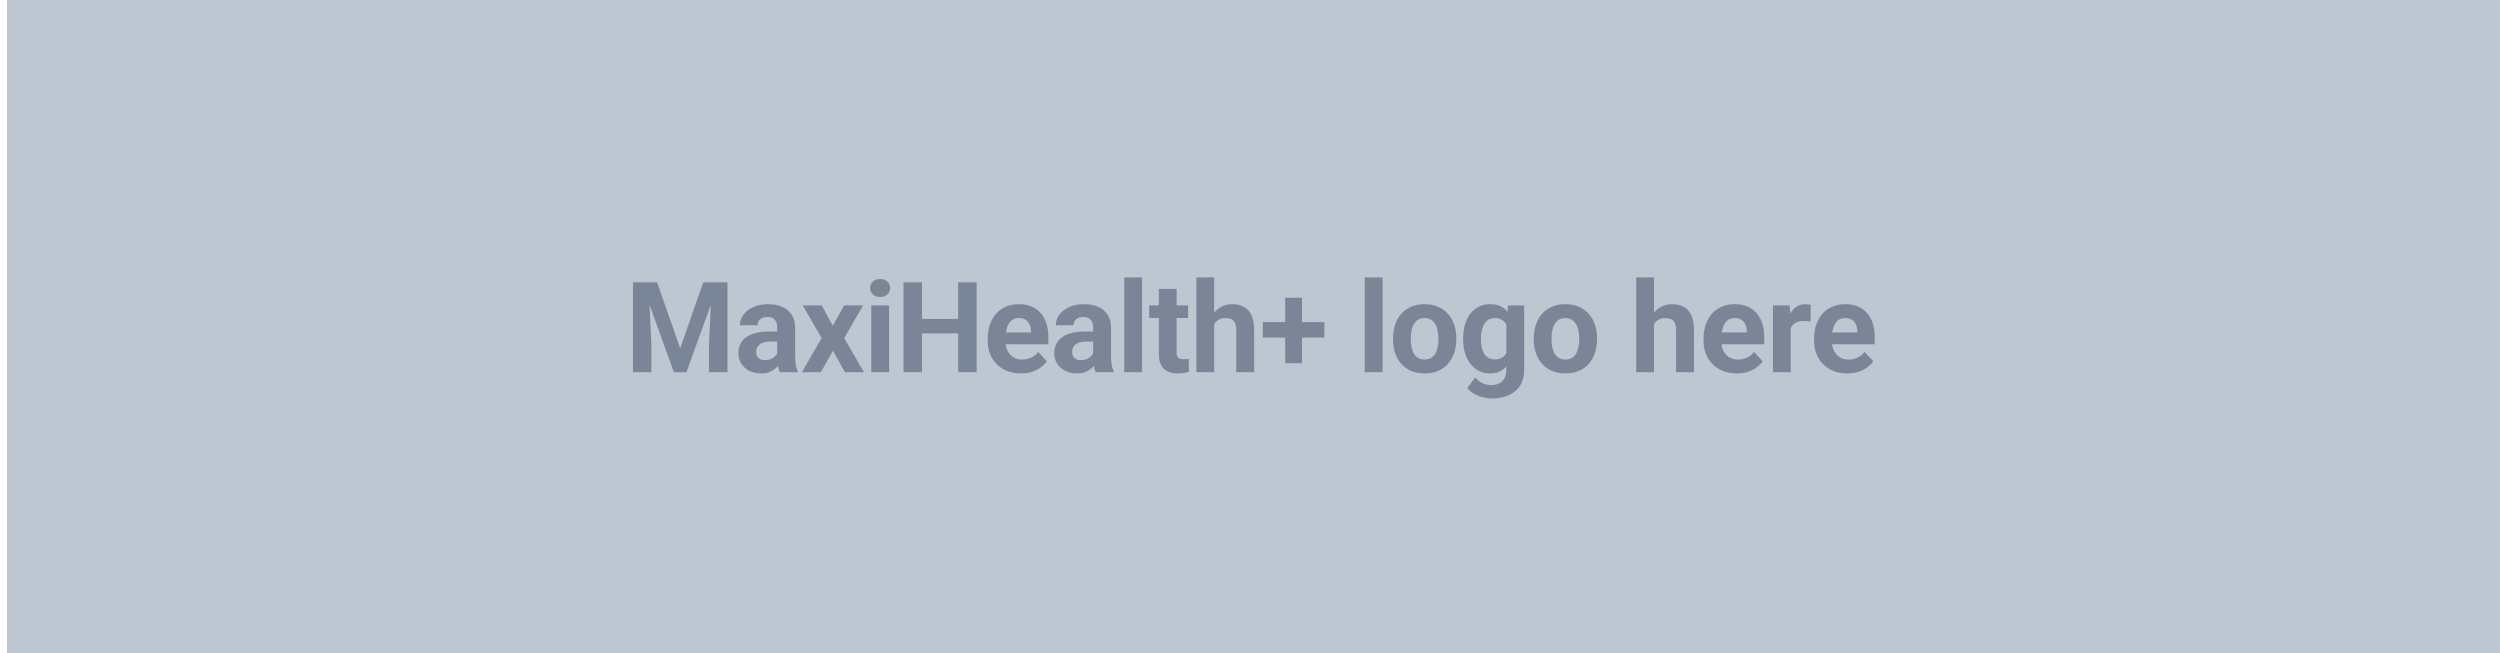 <svg width="356" height="93" viewBox="0 0 356 93" fill="none" xmlns="http://www.w3.org/2000/svg">
<rect width="355" height="93" transform="translate(0.992)" fill="#BDC6D1"/>
<path d="M91.339 40.203H93.571L96.858 49.599L100.146 40.203H102.378L97.755 53H95.962L91.339 40.203ZM90.135 40.203H92.358L92.763 49.361V53H90.135V40.203ZM101.358 40.203H103.591V53H100.954V49.361L101.358 40.203ZM110.677 50.855V46.619C110.677 46.315 110.627 46.054 110.528 45.837C110.428 45.614 110.273 45.441 110.062 45.318C109.857 45.195 109.59 45.134 109.262 45.134C108.981 45.134 108.738 45.184 108.532 45.283C108.327 45.377 108.169 45.515 108.058 45.696C107.946 45.872 107.891 46.08 107.891 46.32H105.36C105.36 45.916 105.453 45.532 105.641 45.169C105.828 44.806 106.101 44.486 106.458 44.211C106.816 43.93 107.24 43.71 107.733 43.552C108.231 43.394 108.787 43.315 109.403 43.315C110.141 43.315 110.797 43.438 111.371 43.684C111.946 43.93 112.397 44.299 112.725 44.791C113.059 45.283 113.226 45.898 113.226 46.637V50.706C113.226 51.227 113.258 51.655 113.322 51.989C113.387 52.317 113.481 52.605 113.604 52.851V53H111.046C110.923 52.742 110.829 52.42 110.765 52.033C110.706 51.641 110.677 51.248 110.677 50.855ZM111.011 47.208L111.029 48.641H109.613C109.279 48.641 108.989 48.679 108.743 48.755C108.497 48.831 108.295 48.94 108.137 49.08C107.979 49.215 107.862 49.373 107.785 49.555C107.715 49.736 107.68 49.935 107.68 50.152C107.68 50.369 107.73 50.565 107.829 50.741C107.929 50.911 108.072 51.046 108.26 51.145C108.447 51.239 108.667 51.286 108.919 51.286C109.3 51.286 109.631 51.21 109.912 51.058C110.194 50.905 110.41 50.718 110.563 50.495C110.721 50.273 110.803 50.062 110.809 49.862L111.477 50.935C111.383 51.175 111.254 51.424 111.09 51.682C110.932 51.94 110.73 52.183 110.484 52.411C110.238 52.634 109.942 52.818 109.596 52.965C109.25 53.105 108.84 53.176 108.365 53.176C107.762 53.176 107.214 53.056 106.722 52.815C106.236 52.569 105.849 52.232 105.562 51.805C105.28 51.371 105.14 50.879 105.14 50.328C105.14 49.83 105.234 49.388 105.421 49.001C105.609 48.614 105.884 48.289 106.247 48.025C106.616 47.756 107.076 47.554 107.627 47.419C108.178 47.278 108.817 47.208 109.543 47.208H111.011ZM117.016 43.49L118.589 46.382L120.206 43.49H122.905L120.215 48.14L123.028 53H120.321L118.607 49.941L116.893 53H114.186L116.998 48.14L114.309 43.49H117.016ZM126.607 43.49V53H124.067V43.49H126.607ZM123.909 41.012C123.909 40.643 124.038 40.338 124.296 40.098C124.553 39.857 124.899 39.737 125.333 39.737C125.76 39.737 126.103 39.857 126.361 40.098C126.625 40.338 126.756 40.643 126.756 41.012C126.756 41.381 126.625 41.685 126.361 41.926C126.103 42.166 125.76 42.286 125.333 42.286C124.899 42.286 124.553 42.166 124.296 41.926C124.038 41.685 123.909 41.381 123.909 41.012ZM137.191 45.415V47.472H130.512V45.415H137.191ZM131.294 40.203V53H128.657V40.203H131.294ZM139.072 40.203V53H136.444V40.203H139.072ZM145.385 53.176C144.646 53.176 143.984 53.059 143.398 52.824C142.812 52.584 142.314 52.253 141.904 51.831C141.5 51.409 141.189 50.92 140.973 50.363C140.756 49.801 140.647 49.203 140.647 48.57V48.219C140.647 47.498 140.75 46.839 140.955 46.241C141.16 45.644 141.453 45.125 141.834 44.685C142.221 44.246 142.689 43.909 143.24 43.675C143.791 43.435 144.412 43.315 145.104 43.315C145.777 43.315 146.375 43.426 146.896 43.648C147.418 43.871 147.854 44.188 148.206 44.598C148.563 45.008 148.833 45.5 149.015 46.074C149.196 46.643 149.287 47.275 149.287 47.973V49.027H141.729V47.34H146.8V47.147C146.8 46.795 146.735 46.481 146.606 46.206C146.483 45.925 146.296 45.702 146.044 45.538C145.792 45.374 145.47 45.292 145.077 45.292C144.743 45.292 144.456 45.365 144.216 45.512C143.976 45.658 143.779 45.863 143.627 46.127C143.48 46.391 143.369 46.701 143.293 47.059C143.223 47.41 143.188 47.797 143.188 48.219V48.57C143.188 48.951 143.24 49.303 143.346 49.625C143.457 49.947 143.612 50.226 143.812 50.46C144.017 50.694 144.263 50.876 144.55 51.005C144.843 51.134 145.174 51.198 145.543 51.198C146 51.198 146.425 51.11 146.817 50.935C147.216 50.753 147.559 50.48 147.846 50.117L149.076 51.453C148.877 51.74 148.604 52.016 148.259 52.279C147.919 52.543 147.509 52.76 147.028 52.93C146.548 53.094 146 53.176 145.385 53.176ZM155.661 50.855V46.619C155.661 46.315 155.612 46.054 155.512 45.837C155.412 45.614 155.257 45.441 155.046 45.318C154.841 45.195 154.574 45.134 154.246 45.134C153.965 45.134 153.722 45.184 153.517 45.283C153.312 45.377 153.154 45.515 153.042 45.696C152.931 45.872 152.875 46.08 152.875 46.32H150.344C150.344 45.916 150.438 45.532 150.625 45.169C150.813 44.806 151.085 44.486 151.443 44.211C151.8 43.93 152.225 43.71 152.717 43.552C153.215 43.394 153.772 43.315 154.387 43.315C155.125 43.315 155.781 43.438 156.356 43.684C156.93 43.93 157.381 44.299 157.709 44.791C158.043 45.283 158.21 45.898 158.21 46.637V50.706C158.21 51.227 158.242 51.655 158.307 51.989C158.371 52.317 158.465 52.605 158.588 52.851V53H156.03C155.907 52.742 155.814 52.42 155.749 52.033C155.691 51.641 155.661 51.248 155.661 50.855ZM155.995 47.208L156.013 48.641H154.598C154.264 48.641 153.974 48.679 153.728 48.755C153.482 48.831 153.279 48.94 153.121 49.08C152.963 49.215 152.846 49.373 152.77 49.555C152.699 49.736 152.664 49.935 152.664 50.152C152.664 50.369 152.714 50.565 152.814 50.741C152.913 50.911 153.057 51.046 153.244 51.145C153.432 51.239 153.652 51.286 153.904 51.286C154.284 51.286 154.615 51.21 154.897 51.058C155.178 50.905 155.395 50.718 155.547 50.495C155.705 50.273 155.787 50.062 155.793 49.862L156.461 50.935C156.367 51.175 156.238 51.424 156.074 51.682C155.916 51.94 155.714 52.183 155.468 52.411C155.222 52.634 154.926 52.818 154.58 52.965C154.235 53.105 153.824 53.176 153.35 53.176C152.746 53.176 152.198 53.056 151.706 52.815C151.22 52.569 150.833 52.232 150.546 51.805C150.265 51.371 150.124 50.879 150.124 50.328C150.124 49.83 150.218 49.388 150.405 49.001C150.593 48.614 150.868 48.289 151.232 48.025C151.601 47.756 152.061 47.554 152.612 47.419C153.162 47.278 153.801 47.208 154.528 47.208H155.995ZM162.633 39.5V53H160.093V39.5H162.633ZM169.183 43.49V45.283H163.646V43.49H169.183ZM165.017 41.144H167.548V50.135C167.548 50.41 167.584 50.621 167.654 50.768C167.73 50.914 167.841 51.017 167.988 51.075C168.134 51.128 168.319 51.154 168.542 51.154C168.7 51.154 168.84 51.148 168.963 51.137C169.092 51.119 169.201 51.102 169.289 51.084L169.297 52.947C169.081 53.018 168.846 53.073 168.594 53.114C168.342 53.155 168.064 53.176 167.759 53.176C167.203 53.176 166.716 53.085 166.3 52.903C165.89 52.716 165.574 52.417 165.351 52.007C165.129 51.597 165.017 51.058 165.017 50.39V41.144ZM172.894 39.5V53H170.363V39.5H172.894ZM172.534 47.911H171.84C171.846 47.249 171.933 46.64 172.103 46.083C172.273 45.52 172.516 45.034 172.833 44.624C173.149 44.208 173.527 43.886 173.967 43.657C174.412 43.429 174.904 43.315 175.443 43.315C175.912 43.315 176.337 43.382 176.718 43.517C177.104 43.645 177.435 43.856 177.711 44.149C177.992 44.437 178.209 44.815 178.361 45.283C178.513 45.752 178.59 46.32 178.59 46.988V53H176.041V46.971C176.041 46.549 175.979 46.218 175.856 45.977C175.739 45.731 175.566 45.559 175.338 45.459C175.115 45.353 174.84 45.301 174.512 45.301C174.148 45.301 173.838 45.368 173.58 45.503C173.328 45.638 173.126 45.825 172.973 46.065C172.821 46.3 172.71 46.575 172.639 46.892C172.569 47.208 172.534 47.548 172.534 47.911ZM188.594 45.872V48.078H179.822V45.872H188.594ZM185.412 42.4V51.717H183.013V42.4H185.412ZM196.877 39.5V53H194.337V39.5H196.877ZM198.365 48.342V48.157C198.365 47.46 198.464 46.818 198.664 46.232C198.863 45.641 199.153 45.128 199.534 44.694C199.915 44.261 200.383 43.924 200.94 43.684C201.497 43.438 202.135 43.315 202.856 43.315C203.577 43.315 204.218 43.438 204.781 43.684C205.343 43.924 205.815 44.261 206.196 44.694C206.583 45.128 206.876 45.641 207.075 46.232C207.274 46.818 207.374 47.46 207.374 48.157V48.342C207.374 49.033 207.274 49.675 207.075 50.267C206.876 50.852 206.583 51.365 206.196 51.805C205.815 52.238 205.346 52.575 204.79 52.815C204.233 53.056 203.594 53.176 202.874 53.176C202.153 53.176 201.511 53.056 200.949 52.815C200.392 52.575 199.921 52.238 199.534 51.805C199.153 51.365 198.863 50.852 198.664 50.267C198.464 49.675 198.365 49.033 198.365 48.342ZM200.896 48.157V48.342C200.896 48.74 200.931 49.112 201.002 49.458C201.072 49.804 201.183 50.108 201.336 50.372C201.494 50.63 201.699 50.832 201.951 50.978C202.203 51.125 202.51 51.198 202.874 51.198C203.225 51.198 203.527 51.125 203.779 50.978C204.031 50.832 204.233 50.63 204.385 50.372C204.538 50.108 204.649 49.804 204.719 49.458C204.796 49.112 204.834 48.74 204.834 48.342V48.157C204.834 47.77 204.796 47.407 204.719 47.067C204.649 46.722 204.535 46.417 204.377 46.153C204.224 45.884 204.022 45.673 203.77 45.52C203.518 45.368 203.213 45.292 202.856 45.292C202.499 45.292 202.194 45.368 201.942 45.52C201.696 45.673 201.494 45.884 201.336 46.153C201.183 46.417 201.072 46.722 201.002 47.067C200.931 47.407 200.896 47.77 200.896 48.157ZM214.75 43.49H217.044V52.684C217.044 53.551 216.85 54.286 216.464 54.89C216.083 55.499 215.55 55.959 214.864 56.27C214.179 56.586 213.382 56.744 212.473 56.744C212.075 56.744 211.653 56.691 211.208 56.586C210.768 56.48 210.346 56.316 209.942 56.094C209.544 55.871 209.21 55.59 208.94 55.25L210.056 53.756C210.349 54.096 210.689 54.359 211.076 54.547C211.463 54.74 211.89 54.837 212.359 54.837C212.816 54.837 213.203 54.752 213.519 54.582C213.836 54.418 214.079 54.175 214.249 53.852C214.419 53.536 214.504 53.152 214.504 52.701V45.688L214.75 43.49ZM208.351 48.359V48.175C208.351 47.448 208.439 46.789 208.615 46.197C208.797 45.6 209.052 45.087 209.38 44.659C209.714 44.231 210.118 43.9 210.593 43.666C211.067 43.432 211.603 43.315 212.201 43.315C212.834 43.315 213.364 43.432 213.792 43.666C214.22 43.9 214.571 44.234 214.846 44.668C215.122 45.096 215.336 45.602 215.488 46.188C215.646 46.769 215.769 47.404 215.857 48.096V48.5C215.769 49.162 215.637 49.777 215.462 50.346C215.286 50.914 215.054 51.412 214.767 51.84C214.48 52.262 214.123 52.59 213.695 52.824C213.273 53.059 212.769 53.176 212.183 53.176C211.597 53.176 211.067 53.056 210.593 52.815C210.124 52.575 209.722 52.238 209.388 51.805C209.054 51.371 208.797 50.861 208.615 50.275C208.439 49.69 208.351 49.051 208.351 48.359ZM210.883 48.175V48.359C210.883 48.752 210.921 49.118 210.997 49.458C211.073 49.798 211.19 50.1 211.348 50.363C211.512 50.621 211.715 50.823 211.955 50.97C212.201 51.11 212.491 51.181 212.825 51.181C213.288 51.181 213.666 51.084 213.959 50.891C214.252 50.691 214.471 50.419 214.618 50.073C214.764 49.727 214.849 49.329 214.873 48.878V47.727C214.861 47.357 214.811 47.026 214.723 46.733C214.636 46.435 214.512 46.18 214.354 45.969C214.196 45.758 213.991 45.594 213.739 45.477C213.487 45.359 213.188 45.301 212.843 45.301C212.509 45.301 212.219 45.377 211.972 45.529C211.732 45.676 211.53 45.878 211.366 46.136C211.208 46.394 211.088 46.698 211.006 47.05C210.924 47.395 210.883 47.77 210.883 48.175ZM218.408 48.342V48.157C218.408 47.46 218.508 46.818 218.707 46.232C218.906 45.641 219.196 45.128 219.577 44.694C219.958 44.261 220.427 43.924 220.983 43.684C221.54 43.438 222.179 43.315 222.899 43.315C223.62 43.315 224.262 43.438 224.824 43.684C225.387 43.924 225.858 44.261 226.239 44.694C226.626 45.128 226.919 45.641 227.118 46.232C227.317 46.818 227.417 47.46 227.417 48.157V48.342C227.417 49.033 227.317 49.675 227.118 50.267C226.919 50.852 226.626 51.365 226.239 51.805C225.858 52.238 225.39 52.575 224.833 52.815C224.276 53.056 223.638 53.176 222.917 53.176C222.196 53.176 221.555 53.056 220.992 52.815C220.436 52.575 219.964 52.238 219.577 51.805C219.196 51.365 218.906 50.852 218.707 50.267C218.508 49.675 218.408 49.033 218.408 48.342ZM220.939 48.157V48.342C220.939 48.74 220.975 49.112 221.045 49.458C221.115 49.804 221.227 50.108 221.379 50.372C221.537 50.63 221.742 50.832 221.994 50.978C222.246 51.125 222.554 51.198 222.917 51.198C223.269 51.198 223.57 51.125 223.822 50.978C224.074 50.832 224.276 50.63 224.429 50.372C224.581 50.108 224.692 49.804 224.763 49.458C224.839 49.112 224.877 48.74 224.877 48.342V48.157C224.877 47.77 224.839 47.407 224.763 47.067C224.692 46.722 224.578 46.417 224.42 46.153C224.268 45.884 224.065 45.673 223.813 45.52C223.562 45.368 223.257 45.292 222.899 45.292C222.542 45.292 222.237 45.368 221.985 45.52C221.739 45.673 221.537 45.884 221.379 46.153C221.227 46.417 221.115 46.722 221.045 47.067C220.975 47.407 220.939 47.77 220.939 48.157ZM235.525 39.5V53H232.994V39.5H235.525ZM235.164 47.911H234.47C234.476 47.249 234.564 46.64 234.734 46.083C234.904 45.52 235.147 45.034 235.463 44.624C235.78 44.208 236.158 43.886 236.597 43.657C237.042 43.429 237.535 43.315 238.074 43.315C238.542 43.315 238.967 43.382 239.348 43.517C239.735 43.645 240.066 43.856 240.341 44.149C240.622 44.437 240.839 44.815 240.992 45.283C241.144 45.752 241.22 46.32 241.22 46.988V53H238.671V46.971C238.671 46.549 238.61 46.218 238.487 45.977C238.37 45.731 238.197 45.559 237.968 45.459C237.746 45.353 237.47 45.301 237.142 45.301C236.779 45.301 236.468 45.368 236.21 45.503C235.958 45.638 235.756 45.825 235.604 46.065C235.452 46.3 235.34 46.575 235.27 46.892C235.2 47.208 235.164 47.548 235.164 47.911ZM247.322 53.176C246.584 53.176 245.921 53.059 245.336 52.824C244.75 52.584 244.252 52.253 243.841 51.831C243.437 51.409 243.127 50.92 242.91 50.363C242.693 49.801 242.585 49.203 242.585 48.57V48.219C242.585 47.498 242.687 46.839 242.892 46.241C243.097 45.644 243.39 45.125 243.771 44.685C244.158 44.246 244.627 43.909 245.177 43.675C245.728 43.435 246.349 43.315 247.041 43.315C247.714 43.315 248.312 43.426 248.834 43.648C249.355 43.871 249.792 44.188 250.143 44.598C250.501 45.008 250.77 45.5 250.952 46.074C251.133 46.643 251.224 47.275 251.224 47.973V49.027H243.666V47.34H248.737V47.147C248.737 46.795 248.672 46.481 248.544 46.206C248.421 45.925 248.233 45.702 247.981 45.538C247.729 45.374 247.407 45.292 247.014 45.292C246.68 45.292 246.393 45.365 246.153 45.512C245.913 45.658 245.716 45.863 245.564 46.127C245.418 46.391 245.306 46.701 245.23 47.059C245.16 47.41 245.125 47.797 245.125 48.219V48.57C245.125 48.951 245.177 49.303 245.283 49.625C245.394 49.947 245.549 50.226 245.749 50.46C245.954 50.694 246.2 50.876 246.487 51.005C246.78 51.134 247.111 51.198 247.48 51.198C247.937 51.198 248.362 51.11 248.754 50.935C249.153 50.753 249.496 50.48 249.783 50.117L251.013 51.453C250.814 51.74 250.542 52.016 250.196 52.279C249.856 52.543 249.446 52.76 248.965 52.93C248.485 53.094 247.937 53.176 247.322 53.176ZM254.997 45.565V53H252.466V43.49H254.847L254.997 45.565ZM257.862 43.429L257.818 45.775C257.695 45.758 257.546 45.743 257.37 45.731C257.2 45.714 257.045 45.705 256.904 45.705C256.547 45.705 256.236 45.752 255.972 45.846C255.715 45.934 255.498 46.065 255.322 46.241C255.152 46.417 255.023 46.631 254.935 46.883C254.853 47.135 254.806 47.422 254.795 47.744L254.285 47.586C254.285 46.971 254.346 46.405 254.47 45.89C254.593 45.368 254.771 44.914 255.006 44.527C255.246 44.141 255.539 43.842 255.885 43.631C256.23 43.42 256.626 43.315 257.071 43.315C257.212 43.315 257.355 43.326 257.502 43.35C257.648 43.367 257.768 43.394 257.862 43.429ZM263.059 53.176C262.32 53.176 261.658 53.059 261.072 52.824C260.486 52.584 259.988 52.253 259.578 51.831C259.174 51.409 258.863 50.92 258.646 50.363C258.43 49.801 258.321 49.203 258.321 48.57V48.219C258.321 47.498 258.424 46.839 258.629 46.241C258.834 45.644 259.127 45.125 259.508 44.685C259.895 44.246 260.363 43.909 260.914 43.675C261.465 43.435 262.086 43.315 262.777 43.315C263.451 43.315 264.049 43.426 264.57 43.648C265.092 43.871 265.528 44.188 265.88 44.598C266.237 45.008 266.507 45.5 266.688 46.074C266.87 46.643 266.961 47.275 266.961 47.973V49.027H259.402V47.34H264.474V47.147C264.474 46.795 264.409 46.481 264.28 46.206C264.157 45.925 263.97 45.702 263.718 45.538C263.466 45.374 263.144 45.292 262.751 45.292C262.417 45.292 262.13 45.365 261.89 45.512C261.649 45.658 261.453 45.863 261.301 46.127C261.154 46.391 261.043 46.701 260.967 47.059C260.896 47.41 260.861 47.797 260.861 48.219V48.57C260.861 48.951 260.914 49.303 261.02 49.625C261.131 49.947 261.286 50.226 261.485 50.46C261.69 50.694 261.937 50.876 262.224 51.005C262.517 51.134 262.848 51.198 263.217 51.198C263.674 51.198 264.099 51.11 264.491 50.935C264.89 50.753 265.232 50.48 265.52 50.117L266.75 51.453C266.551 51.74 266.278 52.016 265.933 52.279C265.593 52.543 265.183 52.76 264.702 52.93C264.222 53.094 263.674 53.176 263.059 53.176Z" fill="#7A8698"/>
</svg>
